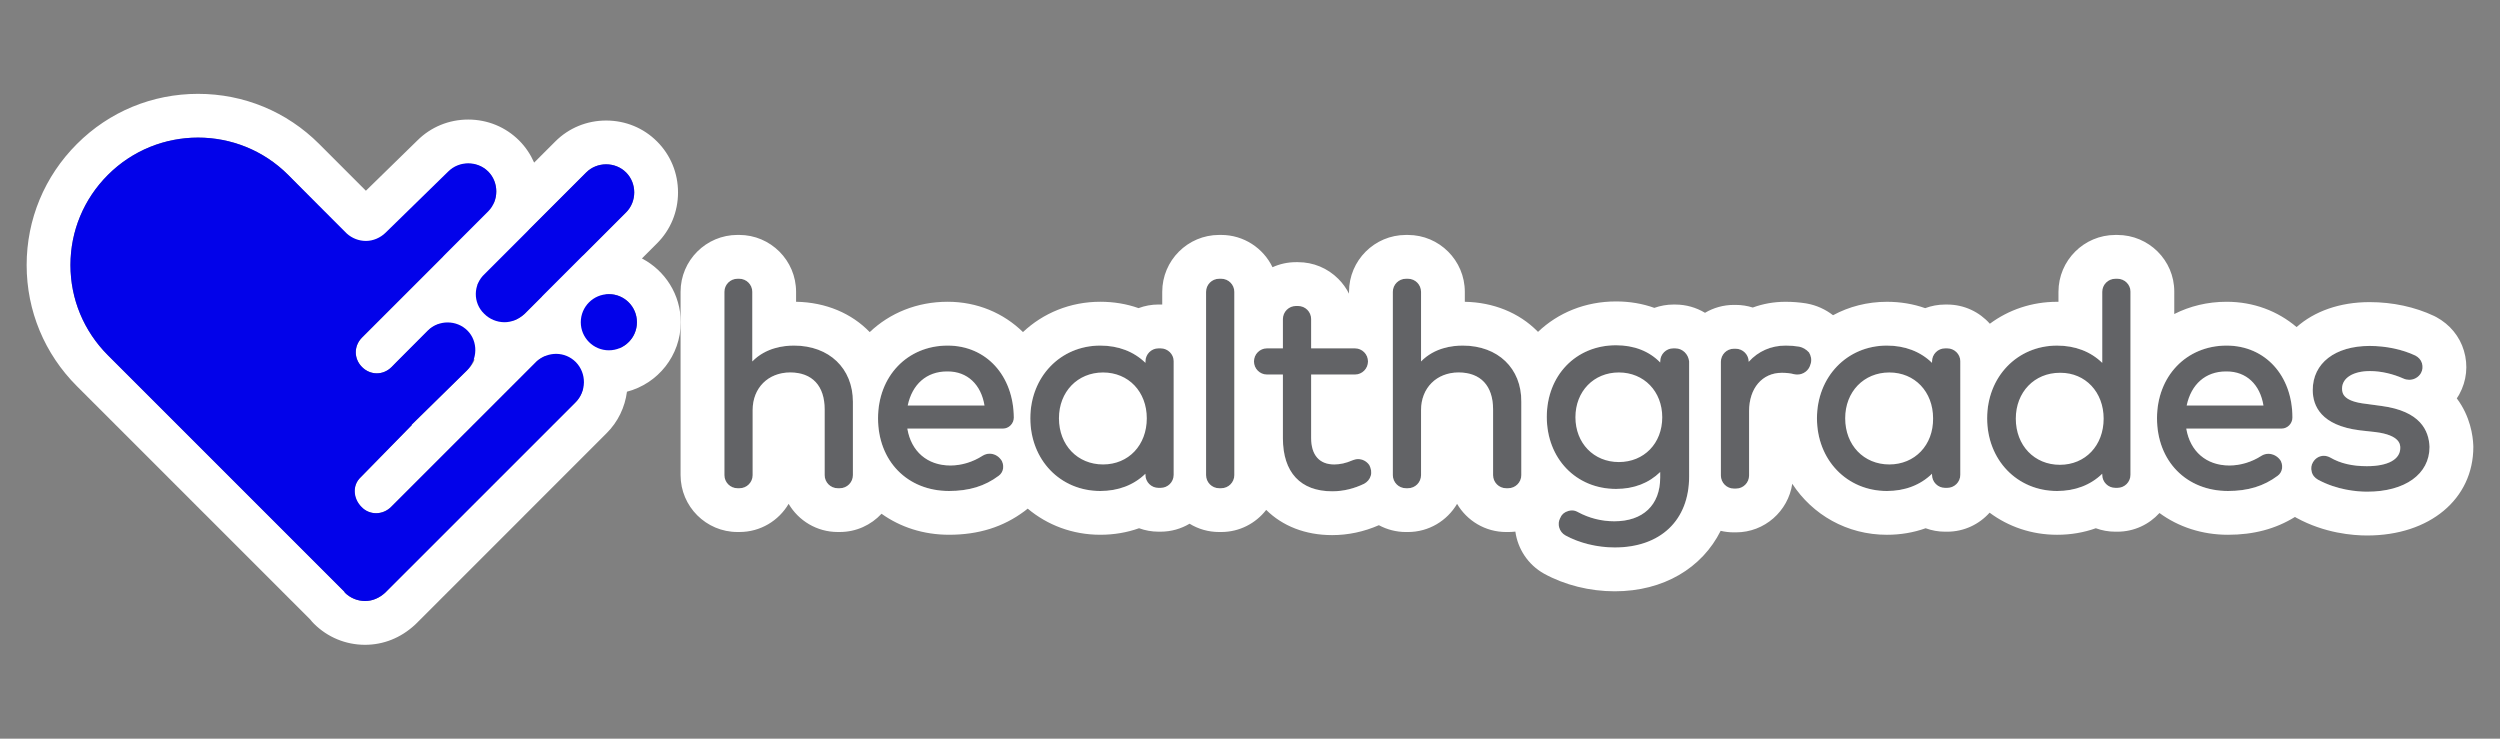 <?xml version="1.0" encoding="utf-8"?>
<!-- Generator: Adobe Illustrator 15.1.0, SVG Export Plug-In . SVG Version: 6.00 Build 0)  -->
<!DOCTYPE svg PUBLIC "-//W3C//DTD SVG 1.0//EN" "http://www.w3.org/TR/2001/REC-SVG-20010904/DTD/svg10.dtd">
<svg version="1.0" id="Layer_1" xmlns="http://www.w3.org/2000/svg" xmlns:xlink="http://www.w3.org/1999/xlink" x="0px" y="0px"
	 width="220px" height="65px" viewBox="0 0 220 65" enable-background="new 0 0 220 65" xml:space="preserve">
<rect x="0" y="0" width="220" height="65" fill="#808080" stroke="none"/>
<g>
	<path fill="#FFFFFF" d="M59.906,28.356c0-2.438-1.39-4.556-3.416-5.612l1.333-1.333c1.187-1.186,1.843-2.778,1.843-4.48
		c0-1.699-0.656-3.291-1.846-4.48c-1.183-1.187-2.776-1.844-4.479-1.844c-1.702,0-3.295,0.657-4.484,1.851l-1.853,1.852
		c-0.307-0.704-0.742-1.366-1.316-1.941c-1.191-1.192-2.783-1.848-4.485-1.848c-1.699,0-3.291,0.655-4.48,1.845l-4.524,4.419
		l-4.113-4.116c-2.846-2.846-6.63-4.41-10.658-4.41c-4.028,0-7.813,1.564-10.658,4.41c-2.853,2.852-4.425,6.637-4.425,10.659
		c0,4.021,1.572,7.806,4.424,10.657l20.534,20.534c0.098,0.128,0.205,0.249,0.321,0.364c1.199,1.196,2.793,1.856,4.487,1.861
		c1.63,0,3.148-0.604,4.397-1.753c0.04-0.035,0.079-0.073,0.117-0.112l16.731-16.732c1.036-1.019,1.64-2.322,1.817-3.677
		C57.892,33.761,59.906,31.292,59.906,28.356z M51.586,15.178c0.477-0.476,1.116-0.716,1.755-0.716c0.64,0,1.279,0.24,1.756,0.716
		c0.954,0.953,0.954,2.557,0,3.51l-3.76,3.759c-1.684,0.643-3.023,1.981-3.664,3.666l-1.506,1.505
		c-0.302,0.277-0.634,0.472-0.987,0.594c-0.309-0.676-0.732-1.303-1.271-1.843c-0.552-0.553-1.19-0.986-1.886-1.298
		c0.014-0.04,0.022-0.08,0.038-0.121l3.624-3.623c0.354-0.355,0.652-0.743,0.904-1.152L51.586,15.178z M33.9,52.151
		c-0.52,0.478-1.127,0.738-1.778,0.738c-0.665-0.003-1.304-0.267-1.777-0.738c0-0.039-0.044-0.039-0.044-0.084L9.494,31.26
		C7.371,29.134,6.2,26.316,6.2,23.326s1.17-5.808,3.295-7.933c2.188-2.189,5.061-3.284,7.933-3.284c2.872,0,5.743,1.095,7.932,3.284
		l5.159,5.311c0.461,0.414,1.062,0.796,1.682,0.796c0.003,0,0.005,0,0.008,0c0.607,0,1.257-0.409,1.734-0.884l5.505-5.453
		c0.477-0.477,1.116-0.753,1.754-0.753c0.64,0,1.279,0.223,1.757,0.7c0.733,0.733,0.896,1.839,0.502,2.75l-3.483,3.476
		c-0.402,0.38-0.744,0.813-1.029,1.279l-5.181,5.178l-1.907,1.91c-0.738,0.733-0.738,1.861,0,2.597
		c0.369,0.369,0.835,0.555,1.301,0.555s0.931-0.186,1.3-0.555l0.434-0.434l2.774-2.774c0.27-0.269,0.595-0.453,0.938-0.57
		c0.326,0.699,0.774,1.342,1.341,1.886c0.519,0.517,1.136,0.931,1.811,1.233c-0.117,0.352-0.395,0.687-0.671,0.961l-4.859,4.77
		v0.045l-4.502,4.595c-0.737,0.695-0.691,1.865,0.046,2.599c0.345,0.367,0.834,0.553,1.305,0.553c0.472,0,0.959-0.186,1.329-0.553
		L47.245,31.78c0.229-0.2,0.485-0.348,0.751-0.453c0.71,1.327,1.884,2.369,3.3,2.921c-0.11,0.431-0.325,0.84-0.666,1.173
		L33.9,52.151z M54.497,30.646c-0.274-0.523-0.623-1.017-1.052-1.461c-0.599-0.601-1.281-1.061-2.014-1.38l1.897-1.896
		c0.083-0.01,0.166-0.025,0.252-0.025c1.365,0,2.47,1.106,2.47,2.473C56.05,29.394,55.407,30.28,54.497,30.646z"/>
	<path fill="#626366" d="M69.872,30.411c-0.911,0-2.488,0.185-3.67,1.396v-6.127c0-0.636-0.515-1.151-1.152-1.151h-0.152
		c-0.636,0-1.151,0.516-1.151,1.151v16.132c0,0.636,0.515,1.153,1.151,1.153h0.182c0.636,0,1.152-0.518,1.152-1.153v-5.729
		c0-1.94,1.365-3.307,3.305-3.307s3.032,1.183,3.032,3.246v5.79c0,0.636,0.516,1.153,1.152,1.153h0.182
		c0.635,0,1.152-0.518,1.152-1.153v-6.459C75.056,32.414,72.963,30.411,69.872,30.411L69.872,30.411z"/>
	<path fill="#626366" d="M86.638,35.689h-6.761c0.394-1.881,1.667-3.003,3.456-3.003C85.09,32.654,86.335,33.809,86.638,35.689
		L86.638,35.689z"/>
	<path fill="#626366" d="M83.393,30.411c-3.546,0-6.125,2.698-6.125,6.397c0,3.762,2.579,6.399,6.248,6.399
		c1.758,0,3.153-0.425,4.366-1.335c0.212-0.15,0.364-0.393,0.394-0.665c0.03-0.274-0.03-0.576-0.213-0.788
		c-0.395-0.519-1.09-0.641-1.608-0.307c-0.849,0.548-1.849,0.85-2.818,0.85c-2.032,0-3.457-1.242-3.79-3.244h8.399
		c0.546,0,0.971-0.453,0.971-0.971C89.184,33.051,86.79,30.411,83.393,30.411L83.393,30.411z"/>
	<path fill="#626366" d="M97.069,40.872c-2.244,0-3.882-1.696-3.882-4.063c0-2.334,1.638-4.032,3.882-4.032
		c2.245,0,3.849,1.698,3.849,4.032C100.918,39.176,99.314,40.872,97.069,40.872z"/>
	<path fill="#626366" d="M102.133,30.653h-0.184c-0.635,0-1.15,0.517-1.15,1.154v0.122c-1.031-1.002-2.398-1.519-3.975-1.519
		c-3.514,0-6.154,2.76-6.154,6.397c0,3.67,2.64,6.399,6.154,6.399c1.576,0,2.944-0.516,3.972-1.518v0.093
		c0,0.637,0.515,1.15,1.153,1.15h0.184c0.636,0,1.151-0.514,1.151-1.15V31.779C103.284,31.17,102.769,30.653,102.133,30.653z"/>
	<path fill="#626366" d="M107.468,24.529h-0.184c-0.635,0-1.15,0.516-1.15,1.151v16.132c0,0.636,0.515,1.153,1.15,1.153h0.184
		c0.635,0,1.152-0.518,1.152-1.153V25.681C108.62,25.045,108.104,24.529,107.468,24.529z"/>
	<path fill="#626366" d="M119.019,40.507c-0.546,0.243-1.091,0.365-1.606,0.365c-1.301,0-2.032-0.816-2.032-2.334v-5.577h3.853
		c0.636,0,1.15-0.516,1.15-1.153c0-0.635-0.515-1.153-1.15-1.153h-3.853v-2.576c0.004-0.636-0.514-1.152-1.151-1.152h-0.182
		c-0.636,0-1.151,0.517-1.151,1.152v2.575h-1.396c-0.635,0-1.15,0.517-1.15,1.154s0.515,1.153,1.15,1.153h1.396v5.607
		c0,3.002,1.547,4.668,4.337,4.668c1.001,0,1.939-0.241,2.817-0.666c0.273-0.15,0.487-0.394,0.576-0.697
		c0.091-0.303,0.032-0.636-0.121-0.939C120.171,40.448,119.565,40.267,119.019,40.507L119.019,40.507z"/>
	<path fill="#626366" d="M128.724,30.411c-0.912,0-2.49,0.185-3.671,1.396v-6.127c0-0.636-0.516-1.151-1.151-1.151h-0.18
		c-0.637,0-1.152,0.516-1.152,1.151v16.132c0,0.636,0.516,1.153,1.152,1.153h0.18c0.636,0,1.151-0.518,1.151-1.153v-5.729
		c0-1.94,1.366-3.307,3.306-3.307c1.943,0,3.033,1.183,3.033,3.246v5.79c0,0.636,0.516,1.153,1.151,1.153h0.18
		c0.636,0,1.153-0.518,1.153-1.153v-6.459C133.905,32.414,131.815,30.411,128.724,30.411L128.724,30.411z"/>
	<path fill="#626366" d="M146.278,36.719c0,2.304-1.607,3.942-3.82,3.942s-3.821-1.668-3.821-3.942c0-2.276,1.608-3.943,3.821-3.943
		S146.278,34.442,146.278,36.719z"/>
	<path fill="#626366" d="M147.431,30.653h-0.182c-0.635,0-1.15,0.517-1.15,1.151v0.094c-0.971-1-2.307-1.517-3.885-1.517
		c-3.546,0-6.096,2.669-6.096,6.307c0,3.668,2.579,6.338,6.096,6.338c1.578,0,2.884-0.517,3.883-1.486v0.483
		c0,2.427-1.516,3.85-4.034,3.85c-1.121,0-2.214-0.271-3.216-0.815c-0.27-0.153-0.541-0.183-0.844-0.089
		c-0.307,0.089-0.547,0.269-0.666,0.545l-0.034,0.06c-0.302,0.546-0.09,1.242,0.455,1.545c1.216,0.667,2.79,1.059,4.335,1.059
		c4.033,0,6.551-2.392,6.551-6.244V31.808C148.582,31.17,148.066,30.654,147.431,30.653L147.431,30.653z"/>
	<path fill="#626366" d="M158.316,30.503c-0.392-0.064-0.788-0.093-1.183-0.092c-1.273,0-2.398,0.487-3.246,1.426
		c0-0.635-0.516-1.15-1.15-1.15h-0.152c-0.637,0-1.148,0.516-1.148,1.15v10.007c0,0.634,0.512,1.151,1.148,1.151h0.183
		c0.638,0,1.151-0.518,1.151-1.151v-5.668c0-2.005,1.152-3.37,2.879-3.37c0.367,0,0.729,0.031,1.09,0.125
		c0.641,0.149,1.277-0.244,1.429-0.851l0.031-0.092c0.09-0.334,0.029-0.665-0.15-0.97C158.952,30.748,158.649,30.565,158.316,30.503
		L158.316,30.503z"/>
	<path fill="#626366" d="M166.259,40.872c-2.246,0-3.883-1.696-3.883-4.063c0-2.334,1.637-4.032,3.883-4.032
		c2.243,0,3.853,1.698,3.853,4.032C170.142,39.176,168.502,40.872,166.259,40.872z"/>
	<path fill="#626366" d="M171.354,30.653h-0.183c-0.636,0-1.153,0.517-1.153,1.151v0.125c-1.029-1.002-2.395-1.519-3.972-1.519
		c-3.516,0-6.154,2.76-6.154,6.397c0,3.67,2.639,6.399,6.154,6.399c1.577,0,2.942-0.516,3.97-1.518v0.093
		c0,0.637,0.518,1.15,1.154,1.15h0.184c0.635,0,1.152-0.514,1.152-1.15V31.779C172.507,31.17,171.989,30.653,171.354,30.653
		L171.354,30.653z"/>
	<path fill="#626366" d="M185.12,36.841c0,2.364-1.608,4.063-3.853,4.063c-2.241,0-3.878-1.698-3.878-4.063
		c0-2.334,1.637-4.035,3.878-4.035C183.482,32.776,185.12,34.475,185.12,36.841L185.12,36.841z"/>
	<path fill="#626366" d="M186.331,24.529h-0.18c-0.637,0-1.154,0.516-1.154,1.151v6.249c-1.029-1.002-2.396-1.519-3.973-1.519
		c-3.518,0-6.154,2.76-6.154,6.397c0,3.67,2.637,6.399,6.154,6.399c1.576,0,2.943-0.516,3.972-1.518v0.093
		c0,0.637,0.517,1.15,1.153,1.15h0.182c0.636,0,1.151-0.514,1.151-1.15V25.65C187.482,25.045,186.967,24.529,186.331,24.529z"/>
	<path fill="#626366" d="M209.558,35.721l-1.365-0.185c-1.881-0.212-2.092-0.849-2.092-1.335c0-0.938,0.971-1.547,2.456-1.547
		c0.968,0,2.029,0.246,2.97,0.669c0.575,0.242,1.213,0.03,1.516-0.486c0.152-0.271,0.182-0.574,0.09-0.879
		c-0.09-0.304-0.3-0.515-0.572-0.666c-1.153-0.544-2.58-0.85-4.033-0.85c-3.033,0-5.004,1.516-5.004,3.881
		c0,1.397,0.729,3.122,4.154,3.549l1.365,0.151c2.184,0.271,2.184,1.12,2.184,1.395c0,1.002-1.063,1.607-2.944,1.607
		c-1.272,0-2.331-0.244-3.212-0.759c-0.548-0.302-1.183-0.153-1.518,0.395c-0.159,0.253-0.205,0.562-0.12,0.849
		c0.062,0.303,0.274,0.544,0.545,0.699c1.666,0.907,3.429,1.061,4.335,1.061c3.334,0,5.488-1.547,5.488-3.942
		C213.741,37.901,213.013,36.176,209.558,35.721L209.558,35.721z"/>
	<path fill="#626366" d="M199.187,35.689h-6.762c0.396-1.881,1.667-3.003,3.457-3.003C197.642,32.654,198.884,33.809,199.187,35.689
		z"/>
	<path fill="#626366" d="M195.942,30.411c-3.549,0-6.125,2.698-6.125,6.397c0,3.762,2.576,6.399,6.248,6.399
		c1.757,0,3.151-0.425,4.366-1.335c0.21-0.15,0.362-0.393,0.392-0.665c0.031-0.274-0.029-0.576-0.212-0.788
		c-0.396-0.487-1.091-0.641-1.608-0.307c-0.847,0.548-1.847,0.85-2.816,0.85c-2.033,0-3.457-1.242-3.793-3.244h8.371
		c0.547,0,0.969-0.453,0.969-0.971C201.733,33.051,199.339,30.411,195.942,30.411z"/>
	<path id="path2_2_" fill="#FFFFFF" d="M186.331,24.529c0.636,0,1.151,0.516,1.151,1.121v16.133c0,0.637-0.516,1.15-1.151,1.15
		h-0.182c-0.637,0-1.153-0.514-1.153-1.15V41.69c-1.028,1.002-2.396,1.518-3.972,1.518c-3.518,0-6.154-2.729-6.154-6.399
		c0-3.638,2.637-6.397,6.154-6.397c1.576,0,2.943,0.517,3.973,1.519v-6.249c0-0.636,0.518-1.151,1.154-1.151H186.331
		 M181.268,40.903c2.244,0,3.853-1.698,3.853-4.063c0-2.345-1.611-4.035-3.793-4.035c-0.018,0-0.038,0-0.06,0
		c-2.241,0-3.878,1.701-3.878,4.035C177.39,39.205,179.026,40.903,181.268,40.903 M123.901,24.529c0.636,0,1.151,0.516,1.151,1.151
		v6.127c1.181-1.212,2.759-1.396,3.671-1.396c3.092,0,5.182,2.003,5.152,4.942v6.459c0,0.636-0.518,1.153-1.153,1.153h-0.18
		c-0.636,0-1.151-0.518-1.151-1.153v-5.79c0-2.063-1.09-3.246-3.033-3.246c-1.939,0-3.306,1.366-3.306,3.307v5.729
		c0,0.636-0.516,1.153-1.151,1.153h-0.18c-0.637,0-1.152-0.518-1.152-1.153V25.681c0-0.636,0.516-1.151,1.152-1.151H123.901
		 M107.468,24.529c0.635,0,1.152,0.516,1.152,1.151v16.132c0,0.636-0.517,1.153-1.152,1.153h-0.184c-0.635,0-1.15-0.518-1.15-1.153
		V25.681c0-0.636,0.515-1.151,1.15-1.151H107.468 M65.05,24.529c0.637,0,1.152,0.516,1.152,1.151v6.127
		c1.182-1.212,2.759-1.396,3.67-1.396c3.092,0,5.184,2.003,5.184,4.942v6.459c0,0.636-0.517,1.153-1.152,1.153h-0.182
		c-0.637,0-1.152-0.518-1.152-1.153v-5.79c0-2.063-1.092-3.246-3.032-3.246s-3.305,1.366-3.305,3.307v5.729
		c0,0.636-0.517,1.153-1.152,1.153h-0.182c-0.636,0-1.151-0.518-1.151-1.153V25.681c0-0.636,0.515-1.151,1.151-1.151H65.05
		 M114.229,26.926c0.638,0,1.155,0.517,1.151,1.152v2.576h3.853c0.636,0,1.15,0.519,1.15,1.153c0,0.638-0.515,1.153-1.15,1.153
		h-3.853v5.577c0,1.518,0.731,2.334,2.032,2.334c0.516,0,1.061-0.122,1.606-0.365c0.163-0.068,0.332-0.107,0.496-0.107
		c0.387,0,0.756,0.193,0.99,0.534c0.153,0.304,0.212,0.637,0.121,0.939c-0.089,0.304-0.303,0.547-0.576,0.697
		c-0.878,0.425-1.816,0.666-2.817,0.666c-2.79,0-4.337-1.666-4.337-4.668v-5.607h-1.396c-0.635,0-1.15-0.516-1.15-1.153
		s0.515-1.154,1.15-1.154h1.396v-2.575c0-0.636,0.516-1.152,1.151-1.152H114.229 M142.214,30.382c1.578,0,2.914,0.517,3.885,1.517
		v-0.094c0-0.635,0.516-1.151,1.15-1.151h0.182v0.001c0.636,0,1.151,0.516,1.213,1.153v10.125c0,3.853-2.518,6.244-6.551,6.244
		c-1.545,0-3.119-0.392-4.335-1.059c-0.545-0.303-0.757-0.999-0.455-1.545l0.034-0.06c0.119-0.276,0.359-0.456,0.666-0.545
		c0.113-0.035,0.223-0.054,0.328-0.054c0.177,0,0.349,0.049,0.516,0.143c1.002,0.545,2.095,0.815,3.216,0.815
		c2.519,0,4.034-1.423,4.034-3.85V41.54c-0.999,0.97-2.305,1.486-3.883,1.486c-3.517,0-6.096-2.67-6.096-6.338
		C136.118,33.051,138.668,30.382,142.214,30.382 M142.458,40.661c2.213,0,3.82-1.639,3.82-3.942c0-2.276-1.607-3.943-3.82-3.943
		s-3.821,1.667-3.821,3.943C138.637,38.993,140.245,40.661,142.458,40.661 M157.167,30.411c0.385,0,0.769,0.031,1.149,0.092
		c0.333,0.063,0.636,0.245,0.881,0.516c0.18,0.305,0.24,0.636,0.15,0.97l-0.031,0.092c-0.132,0.518-0.616,0.881-1.151,0.881
		c-0.09,0-0.183-0.01-0.277-0.03c-0.36-0.094-0.723-0.125-1.09-0.125c-1.727,0-2.879,1.365-2.879,3.37v5.668
		c0,0.634-0.514,1.151-1.151,1.151h-0.183c-0.637,0-1.148-0.518-1.148-1.151V31.837c0-0.635,0.512-1.15,1.148-1.15h0.152
		c0.635,0,1.15,0.516,1.15,1.15c0.848-0.938,1.973-1.426,3.246-1.426C157.145,30.411,157.158,30.411,157.167,30.411 M195.942,30.411
		c3.396,0,5.791,2.64,5.791,6.337c0,0.518-0.422,0.971-0.969,0.971h-8.371c0.336,2.002,1.76,3.244,3.793,3.244
		c0.97,0,1.97-0.302,2.816-0.85c0.188-0.12,0.4-0.178,0.613-0.178c0.371,0,0.742,0.173,0.995,0.484
		c0.183,0.212,0.243,0.514,0.212,0.788c-0.029,0.272-0.182,0.515-0.392,0.665c-1.215,0.91-2.609,1.335-4.366,1.335
		c-3.672,0-6.248-2.638-6.248-6.399C189.817,33.109,192.394,30.411,195.942,30.411 M192.425,35.689h6.762
		c-0.299-1.856-1.511-3.003-3.232-3.003c-0.024,0-0.051,0-0.072,0C194.092,32.687,192.821,33.809,192.425,35.689 M166.047,30.411
		c1.577,0,2.942,0.517,3.972,1.519v-0.125c0-0.635,0.518-1.151,1.153-1.151h0.183c0.635,0,1.152,0.517,1.152,1.126v10.004
		c0,0.637-0.518,1.15-1.152,1.15h-0.184c-0.637,0-1.154-0.514-1.154-1.15V41.69c-1.027,1.002-2.393,1.518-3.97,1.518
		c-3.516,0-6.154-2.729-6.154-6.399C159.893,33.171,162.531,30.411,166.047,30.411 M166.259,40.872c2.243,0,3.883-1.696,3.853-4.063
		c0-2.334-1.609-4.032-3.853-4.032c-2.246,0-3.883,1.698-3.883,4.032C162.376,39.176,164.013,40.872,166.259,40.872 M96.824,30.411
		c1.576,0,2.944,0.517,3.975,1.519v-0.122c0-0.638,0.516-1.154,1.15-1.154h0.184c0.636,0,1.151,0.517,1.151,1.126v10.004
		c0,0.637-0.515,1.15-1.151,1.15h-0.184c-0.638,0-1.153-0.514-1.153-1.15V41.69c-1.028,1.002-2.396,1.518-3.972,1.518
		c-3.514,0-6.154-2.729-6.154-6.399C90.67,33.171,93.31,30.411,96.824,30.411 M97.069,40.872c2.245,0,3.849-1.696,3.849-4.063
		c0-2.334-1.604-4.032-3.849-4.032c-2.244,0-3.882,1.698-3.882,4.032C93.188,39.176,94.825,40.872,97.069,40.872 M83.393,30.411
		c3.397,0,5.792,2.64,5.823,6.337c0,0.518-0.425,0.971-0.971,0.971h-8.399c0.333,2.002,1.758,3.244,3.79,3.244
		c0.97,0,1.97-0.302,2.818-0.85c0.194-0.123,0.415-0.188,0.634-0.188c0.364,0,0.728,0.17,0.974,0.494
		c0.183,0.212,0.243,0.514,0.213,0.788c-0.03,0.272-0.182,0.515-0.394,0.665c-1.213,0.91-2.608,1.335-4.366,1.335
		c-3.669,0-6.248-2.638-6.248-6.399C77.268,33.109,79.846,30.411,83.393,30.411 M79.877,35.689h6.761
		c-0.299-1.856-1.514-3.003-3.233-3.003c-0.023,0-0.048,0-0.072,0C81.544,32.687,80.271,33.809,79.877,35.689 M208.526,30.442
		c1.453,0,2.88,0.306,4.033,0.85c0.272,0.151,0.482,0.362,0.572,0.666c0.092,0.305,0.063,0.607-0.09,0.879
		c-0.217,0.37-0.61,0.587-1.027,0.587c-0.161,0-0.328-0.032-0.488-0.101c-0.94-0.423-2.002-0.669-2.97-0.669
		c-1.485,0-2.456,0.609-2.456,1.547c0,0.486,0.211,1.123,2.092,1.335l1.365,0.185c3.455,0.455,4.184,2.181,4.242,3.606
		c0,2.396-2.154,3.942-5.488,3.942c-0.906,0-2.669-0.153-4.335-1.061c-0.271-0.155-0.483-0.396-0.545-0.699
		c-0.085-0.287-0.039-0.596,0.12-0.849c0.221-0.361,0.572-0.549,0.943-0.549c0.189,0,0.388,0.051,0.574,0.154
		c0.881,0.515,1.939,0.759,3.212,0.759c1.882,0,2.944-0.605,2.944-1.607c0-0.274,0-1.123-2.184-1.395l-1.365-0.151
		c-3.425-0.427-4.154-2.151-4.154-3.549C203.522,31.958,205.493,30.442,208.526,30.442 M186.331,20.676h-0.18
		c-2.76,0-5.006,2.245-5.006,5.005v0.877c-0.041,0-0.081,0-0.121,0c-2.232,0-4.27,0.71-5.917,1.931
		c-0.917-1.035-2.259-1.689-3.753-1.689h-0.183c-0.618,0-1.208,0.113-1.756,0.318c-1.044-0.37-2.177-0.56-3.369-0.56
		c-1.725,0-3.337,0.424-4.738,1.182c-0.675-0.521-1.454-0.873-2.287-1.026c-0.034-0.008-0.067-0.013-0.101-0.019
		c-0.578-0.09-1.167-0.137-1.754-0.137c-0.005,0-0.047,0-0.051,0c-1.002,0-1.968,0.173-2.871,0.505
		c-0.474-0.15-0.984-0.231-1.508-0.231h-0.152c-0.928,0-1.799,0.254-2.543,0.695c-0.765-0.46-1.657-0.726-2.611-0.726l-0.141-0.002
		c-0.601,0-1.176,0.104-1.709,0.294c-1.037-0.374-2.166-0.566-3.367-0.566c-2.714,0-5.108,1-6.868,2.679
		c-0.021-0.02-0.036-0.038-0.052-0.054c-1.618-1.634-3.879-2.55-6.389-2.593v-0.878c0-2.76-2.244-5.005-5.004-5.005h-0.18
		c-2.762,0-5.006,2.245-5.006,5.005v0.165c-0.238-0.475-0.553-0.915-0.939-1.302c-0.947-0.95-2.207-1.473-3.548-1.473h-0.182
		c-0.735,0-1.435,0.159-2.064,0.446c-0.808-1.68-2.53-2.842-4.514-2.842h-0.184c-2.761,0-5.006,2.245-5.006,5.005v1.12
		c-0.047-0.002-0.096-0.002-0.146-0.002h-0.184c-0.616,0-1.209,0.113-1.756,0.318c-1.043-0.37-2.173-0.56-3.369-0.56
		c-2.648,0-5.027,1.001-6.8,2.667c-1.709-1.672-4.021-2.667-6.631-2.667c-2.705,0-5.094,0.997-6.855,2.67
		c-1.577-1.635-3.84-2.626-6.481-2.669v-0.878c0-2.76-2.246-5.005-5.006-5.005h-0.152c-2.759,0-5.006,2.245-5.006,5.005v16.132
		c0,2.762,2.247,5.006,5.006,5.006h0.182c1.839,0,3.45-0.996,4.321-2.478c0.871,1.481,2.48,2.478,4.321,2.478h0.182
		c1.449,0,2.757-0.619,3.673-1.606c1.645,1.176,3.683,1.849,5.939,1.849c2.593,0,4.77-0.68,6.649-2.084
		c0.095-0.068,0.187-0.14,0.275-0.216c1.721,1.444,3.938,2.3,6.384,2.3c1.212,0,2.356-0.196,3.414-0.575
		c0.534,0.196,1.11,0.304,1.711,0.304h0.184c0.932,0,1.805-0.257,2.55-0.701c0.758,0.464,1.65,0.73,2.602,0.73h0.184
		c1.608,0,3.042-0.764,3.958-1.946c1.428,1.412,3.428,2.219,5.806,2.219c1.403,0,2.784-0.294,4.111-0.872
		c0.71,0.381,1.519,0.6,2.378,0.6h0.18c1.84,0,3.451-0.996,4.322-2.479c0.868,1.483,2.48,2.479,4.319,2.479h0.18
		c0.214,0,0.425-0.014,0.631-0.037c0.208,1.503,1.097,2.905,2.526,3.704c1.826,1.003,4.023,1.55,6.213,1.55
		c4.299,0,7.688-2.046,9.327-5.322c0.374,0.09,0.764,0.135,1.165,0.135h0.183c2.513,0,4.597-1.86,4.953-4.276
		c1.781,2.73,4.815,4.489,8.326,4.489c1.21,0,2.354-0.196,3.411-0.575c0.534,0.196,1.109,0.304,1.713,0.304h0.184
		c1.48,0,2.813-0.647,3.731-1.674c1.651,1.229,3.695,1.945,5.938,1.945c1.209,0,2.355-0.196,3.41-0.575
		c0.535,0.196,1.113,0.304,1.715,0.304h0.182c1.467,0,2.789-0.635,3.705-1.644c1.658,1.217,3.733,1.915,6.029,1.915
		c2.254,0,4.19-0.514,5.894-1.568c0.048,0.029,0.095,0.055,0.14,0.081c2.477,1.353,4.953,1.55,6.213,1.55
		c5.5,0,9.344-3.205,9.344-7.796c0-0.057-0.002-0.11-0.006-0.164c-0.031-0.779-0.25-2.513-1.451-4.107
		c0.055-0.082,0.111-0.17,0.164-0.256c0.019-0.032,0.037-0.067,0.058-0.101c0.648-1.181,0.794-2.546,0.405-3.841
		c-0.371-1.251-1.229-2.297-2.416-2.947c-0.064-0.035-0.133-0.07-0.2-0.103c-1.687-0.797-3.652-1.222-5.683-1.222
		c-2.631,0-4.862,0.809-6.425,2.197c-1.651-1.405-3.777-2.227-6.159-2.227c-1.682,0-3.241,0.386-4.606,1.079V25.65
		C191.336,22.906,189.091,20.676,186.331,20.676L186.331,20.676z"/>
	<g>
		<path fill="#0202EA" d="M47.251,31.78L34.42,44.609c-0.737,0.739-1.906,0.739-2.601,0c-0.737-0.733-0.828-1.903-0.091-2.599
			l4.502-4.595v-0.045l4.859-4.77c0.954-0.951,1.001-2.556,0.047-3.51c-0.953-0.954-2.536-0.954-3.489,0l-2.763,2.774L34.458,32.3
			c-0.737,0.738-1.861,0.738-2.598,0c-0.737-0.735-0.735-1.864,0.001-2.6l1.91-1.909l9.19-9.188c0.953-0.956,0.953-2.559,0-3.514
			c-0.954-0.954-2.558-0.954-3.512,0l-5.505,5.376c-0.478,0.476-1.127,0.737-1.734,0.737c-0.625,0.003-1.227-0.232-1.69-0.649
			l-5.159-5.16c-4.378-4.379-11.487-4.379-15.865,0C7.37,17.519,6.2,20.336,6.2,23.326s1.171,5.808,3.294,7.934l20.808,20.808
			c0,0.045,0.044,0.045,0.044,0.084c0.473,0.472,1.112,0.735,1.777,0.738c0.65,0,1.258-0.261,1.778-0.738l16.731-16.73
			c0.989-0.974,1.008-2.56,0.044-3.555C49.722,30.912,48.248,30.912,47.251,31.78z"/>
		<path fill="#0202EA" d="M42.613,27.617c0.472,0.472,1.111,0.735,1.778,0.739c0.649,0,1.256-0.264,1.776-0.739l8.93-8.93
			c0.954-0.953,0.954-2.557,0-3.51c-0.953-0.956-2.557-0.956-3.511,0l-8.93,8.929C41.626,25.044,41.606,26.657,42.613,27.617z"/>
		<path fill="#0202EA" d="M53.58,25.884c-1.365,0-2.471,1.106-2.471,2.473c0,1.361,1.106,2.47,2.471,2.47
			c1.365,0,2.47-1.108,2.47-2.47C56.05,26.99,54.945,25.884,53.58,25.884z"/>
	</g>
</g>
</svg>

